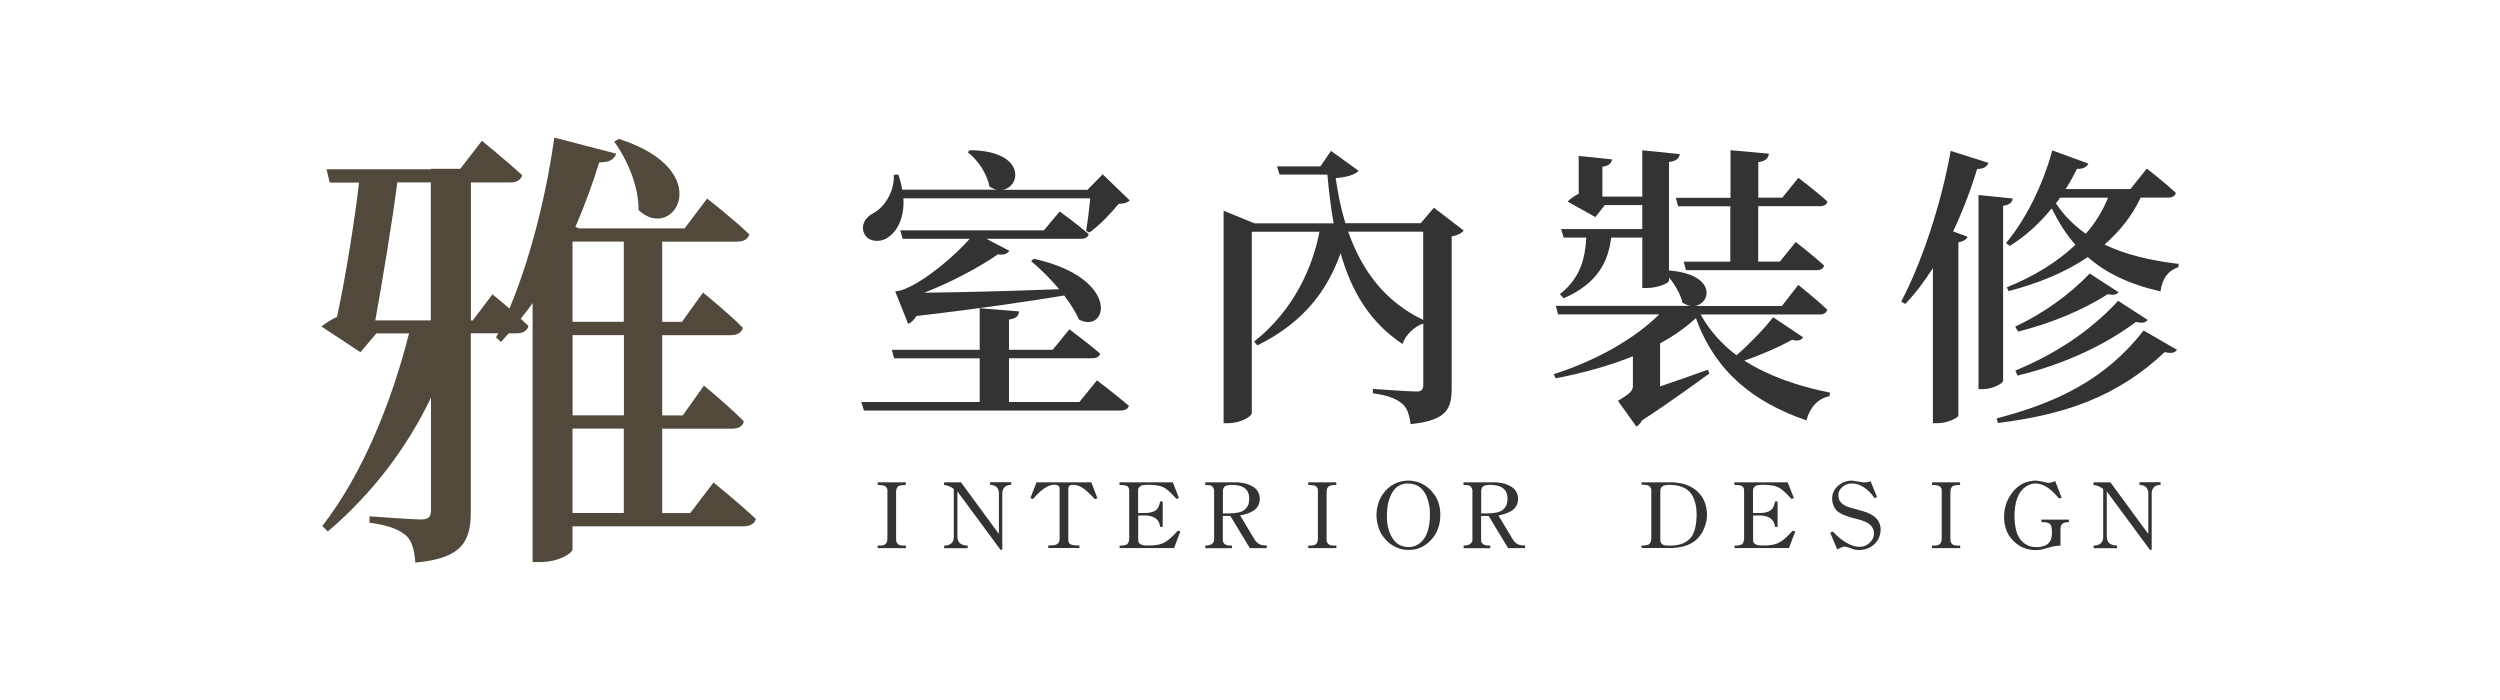<?xml version="1.0" encoding="UTF-8"?>
<svg id="_圖層_1" data-name="圖層 1" xmlns="http://www.w3.org/2000/svg" width="250" height="70" xmlns:xlink="http://www.w3.org/1999/xlink" viewBox="0 0 250 70">
  <defs>
    <style>
      .cls-1 {
        fill: #51493c;
      }

      .cls-2 {
        filter: url(#outer-glow-1);
      }

      .cls-3 {
        fill: #333;
      }
    </style>
    <filter id="outer-glow-1" x="25.64" y="7.46" width="199" height="55" filterUnits="userSpaceOnUse">
      <feOffset dx="0" dy="0"/>
      <feGaussianBlur result="blur" stdDeviation="2"/>
      <feFlood flood-color="#fff" flood-opacity="1"/>
      <feComposite in2="blur" operator="in"/>
      <feComposite in="SourceGraphic"/>
    </filter>
  </defs>
  <g class="cls-2">
    <path class="cls-1" d="M71.33,48.23s2.61,2.11,4.26,3.67c-.14.5-.6.73-1.24.73h-17.1v2.34c0,.28-1.28,1.24-3.26,1.24h-.73v-25.9c-.37.55-.78,1.05-1.19,1.56.28.28.55.5.78.73-.14.5-.55.73-1.19.73h-.78c-.28.28-.55.6-.78.87l-.5-.46.23-.41h-2.75v17.79c0,2.84-.69,4.72-5.55,5.14-.09-1.15-.28-2.06-.87-2.66-.69-.6-1.65-1.05-3.71-1.33v-.64s4.22.32,5.14.32c.78,0,1.01-.27,1.01-.96v-11.23c-2.48,5.18-5.96,9.67-10.32,13.39l-.55-.55c4.03-5.18,6.97-12.47,8.67-19.26h-3.26l-1.6,1.88-3.9-2.57c.41-.32.96-.69,1.56-.96.83-3.76,1.83-10.04,2.2-13.43h-2.93l-.32-1.33h10.45v-.05h2.93l2.16-2.8s2.48,2.02,4.03,3.44c-.14.5-.6.73-1.19.73h-3.94v13.8h.18l1.97-2.61s.78.6,1.7,1.42c2.34-5.55,3.85-12.38,4.49-17.1l6.19,1.61c-.18.5-.55.87-1.7.87-.6,1.97-1.38,4.13-2.38,6.46l.37.14h10.55l2.25-2.98s2.66,2.06,4.22,3.58c-.14.5-.6.73-1.24.73h-7.47v8.02h1.97l2.11-2.93s2.52,2.02,3.99,3.53c-.14.5-.6.73-1.24.73h-6.83v8.02h2.06l2.11-2.98s2.52,2.06,3.99,3.58c-.09.5-.55.73-1.19.73h-6.97v8.44h2.8l2.34-3.07ZM43.08,32.04v-13.8h-3.35c-.46,3.62-1.47,9.77-2.2,13.8h5.55ZM57.25,24.16v8.02h5.13v-8.02h-5.13ZM62.39,33.51h-5.13v8.02h5.13v-8.02ZM57.25,51.3h5.13v-8.44h-5.13v8.44ZM61.88,13.89c9.95,3.16,5.46,10.45,1.97,7.11.05-2.34-1.15-5.09-2.43-6.83l.46-.28Z"/>
    <g>
      <g>
        <path class="cls-3" d="M87.76,48.23h2.82v.26c-.28,0-.52.04-.71.11-.14.1-.22.23-.24.39-.01.05-.02.11-.02.17v4.84c0,.16.07.29.18.41.09.08.23.13.41.14.13.01.25.02.39,0v.26h-2.82v-.26h.39c.38-.03.57-.25.58-.65v-4.85c0-.07,0-.13-.03-.2-.07-.16-.19-.26-.35-.3-.14-.03-.34-.05-.59-.06v-.26Z"/>
        <path class="cls-3" d="M94.43,48.23h1.67l3.64,4.96.15.2v-4.11c0-.15-.04-.28-.11-.41-.08-.15-.2-.25-.37-.31-.13-.05-.26-.07-.4-.08v-.26h2.11v.26c-.18,0-.35.05-.51.12-.15.09-.25.21-.31.37-.04.08-.06.17-.07.29v5.72h-.18l-4.31-5.84v4.59c.01.17.05.31.11.41.07.13.19.24.37.32.17.07.36.1.55.1v.26h-2.35v-.26c.16,0,.33-.02.5-.09.29-.13.44-.36.46-.69v-4.88c-.31-.24-.63-.38-.97-.4v-.26Z"/>
        <path class="cls-3" d="M103.66,48.23h5.47c.2.53.4,1.06.61,1.59l-.24.1c-.43-.45-.78-.79-1.06-1-.29-.22-.56-.35-.81-.4-.25-.05-.45-.05-.59,0-.13.05-.19.15-.21.3v5.24c.01.09.03.16.06.21.07.11.16.17.29.21.11.03.23.05.39.06h.37v.26h-3.11v-.26c.23,0,.41,0,.54-.02.16-.01.29-.07.41-.16.11-.11.17-.24.18-.41v-5.13c0-.07-.03-.14-.08-.2-.09-.09-.21-.14-.36-.15-.28-.01-.57.06-.85.22-.41.22-.87.62-1.38,1.22l-.25-.1c.2-.51.41-1.04.62-1.59Z"/>
        <path class="cls-3" d="M111.96,48.23h5.32l.62,1.58-.25.08c-.38-.43-.71-.75-.99-.96-.23-.18-.5-.3-.81-.36-.27-.05-.54-.08-.82-.09h-.32c-.14,0-.29.02-.43.04-.14.01-.28.1-.4.25-.04.07-.06.16-.07.25v2.28h.74c.29,0,.57-.05.83-.16.15-.06.28-.16.39-.31.11-.16.19-.39.24-.68h.26v2.54h-.26c-.01-.18-.06-.35-.14-.5-.16-.28-.41-.47-.75-.56-.15-.04-.31-.07-.48-.08h-.82v2.53c.01.08.04.15.07.2.06.08.13.13.2.16.13.07.29.1.48.11h.44c.52-.01.93-.08,1.24-.21.29-.13.56-.31.81-.54.21-.18.45-.43.73-.74l.25.09c-.22.55-.43,1.1-.63,1.66h-5.45v-.25c.34,0,.58-.03.73-.12.11-.09.18-.23.21-.41l.02-.17v-4.85c-.01-.18-.08-.31-.2-.4-.09-.05-.23-.09-.41-.1-.12-.01-.24-.02-.36-.02v-.27Z"/>
        <path class="cls-3" d="M120.53,48.23h3.29l.4.06c.27.03.54.11.81.24.51.22.81.56.91,1.03.06.27.05.54-.04.81-.12.36-.39.65-.82.85-.28.13-.55.21-.81.27l-.26.05,1.49,2.48c.22.3.46.46.73.49.13.03.28.04.45.04v.26h-1.7l-1.95-3.22h-.75v2.46c0,.11.05.21.13.3.11.11.24.17.41.19.12.01.24.02.38.02v.26h-2.67v-.26c.19,0,.36-.03.5-.08.15-.05.27-.16.35-.33l.03-.13v-4.96c-.01-.16-.07-.29-.17-.41-.08-.08-.21-.13-.41-.14-.1-.01-.2-.02-.31-.02v-.26ZM122.89,48.51c-.19.01-.34.07-.45.17-.09.11-.14.23-.15.37v2.29h.65c.36-.01.66-.04.9-.09.23-.05.43-.13.6-.26.26-.21.42-.47.45-.78.05-.27.04-.54-.03-.82-.09-.32-.3-.55-.61-.71-.24-.11-.54-.17-.92-.19h-.25c-.07,0-.13,0-.2.02Z"/>
        <path class="cls-3" d="M130.81,48.23h2.82v.26c-.28,0-.52.04-.71.11-.14.1-.22.23-.24.39-.01.05-.02.11-.02.17v4.84c0,.16.07.29.18.41.09.08.23.13.41.14.13.01.25.02.39,0v.26h-2.82v-.26h.39c.38-.03.57-.25.58-.65v-4.85c0-.07,0-.13-.03-.2-.07-.16-.19-.26-.35-.3-.14-.03-.34-.05-.59-.06v-.26Z"/>
        <path class="cls-3" d="M140.71,48.06h.33c.14.02.27.04.41.07.29.05.56.15.81.28.32.17.61.4.88.68.43.48.71,1.02.82,1.62.03.16.06.36.07.58v.29c0,.58-.13,1.14-.4,1.67-.32.61-.79,1.09-1.39,1.42-.38.19-.77.3-1.19.32h-.34c-.57-.02-1.11-.21-1.62-.56-.24-.16-.5-.42-.77-.76-.19-.26-.34-.53-.43-.81-.14-.4-.22-.78-.24-1.17v-.34c.02-.55.16-1.09.43-1.62.4-.68.9-1.15,1.5-1.41.34-.15.72-.23,1.13-.26ZM140.7,48.34c-.35.02-.68.13-.98.34-.26.21-.46.47-.61.79-.12.24-.21.51-.29.81-.08.36-.12.74-.13,1.13v.41c.01.59.13,1.13.36,1.64.07.13.14.27.23.41.2.29.44.51.73.65.38.18.78.23,1.21.15.13-.02.26-.06.41-.13.29-.14.54-.35.74-.62.18-.26.32-.53.4-.81.13-.41.2-.87.22-1.38v-.21c.03-.59-.07-1.19-.29-1.78-.3-.74-.75-1.18-1.33-1.31-.13-.04-.27-.06-.41-.07h-.25Z"/>
        <path class="cls-3" d="M146.36,48.23h3.29l.4.06c.27.03.54.11.81.24.51.22.81.56.91,1.03.06.27.05.54-.04.81-.12.36-.39.65-.82.85-.28.13-.55.21-.81.27l-.26.05,1.49,2.48c.22.3.46.46.73.49.13.03.28.04.45.04v.26h-1.7l-1.95-3.22h-.75v2.46c0,.11.05.21.13.3.11.11.24.17.41.19.12.01.24.02.38.02v.26h-2.67v-.26c.19,0,.36-.03.5-.08.15-.05.27-.16.35-.33l.03-.13v-4.96c-.01-.16-.07-.29-.17-.41-.08-.08-.21-.13-.41-.14-.1-.01-.2-.02-.31-.02v-.26ZM148.72,48.51c-.19.01-.34.07-.45.17-.09.11-.14.23-.15.37v2.29h.65c.36-.01.66-.04.9-.09.23-.05.43-.13.6-.26.26-.21.42-.47.45-.78.05-.27.04-.54-.03-.82-.09-.32-.3-.55-.61-.71-.24-.11-.54-.17-.92-.19h-.25c-.07,0-.13,0-.2.02Z"/>
        <path class="cls-3" d="M164.16,48.23h3.21l.41.05c.59.07,1.13.26,1.62.59.24.16.49.41.75.74.31.44.49.98.54,1.62.05.57-.06,1.14-.31,1.69-.2.47-.5.87-.9,1.18-.45.34-.99.55-1.62.64-.2.03-.39.05-.57.06h-3.13v-.25c.19,0,.37,0,.53-.05.15,0,.27-.1.36-.27.05-.09.07-.2.08-.33v-4.88c0-.15-.07-.28-.19-.4-.1-.07-.23-.12-.41-.13-.13-.01-.25-.02-.38-.02v-.26ZM166.8,48.49c-.14,0-.29.03-.43.07-.16.07-.26.18-.31.34l-.03.18v4.96c0,.07.02.13.05.2.07.15.19.24.36.28.1.02.2.03.32.04h.39c.32-.01.59-.05.81-.11.28-.07.55-.19.81-.39s.46-.45.59-.78c.05-.09.09-.23.14-.41.1-.38.15-.81.16-1.28v-.22c0-.64-.12-1.2-.36-1.69-.15-.31-.37-.56-.65-.76-.25-.16-.52-.27-.81-.34-.26-.05-.51-.08-.76-.09h-.27Z"/>
        <path class="cls-3" d="M173.45,48.23h5.32l.62,1.58-.25.08c-.38-.43-.71-.75-.99-.96-.23-.18-.5-.3-.81-.36-.27-.05-.54-.08-.82-.09h-.32c-.14,0-.29.02-.43.04-.14.01-.28.1-.4.25-.04.07-.06.16-.07.25v2.28h.74c.29,0,.57-.05.83-.16.15-.06.28-.16.39-.31.11-.16.19-.39.24-.68h.26v2.54h-.26c-.01-.18-.06-.35-.14-.5-.16-.28-.41-.47-.75-.56-.15-.04-.31-.07-.48-.08h-.82v2.53c.01.08.04.15.07.2.06.08.13.13.2.16.13.07.29.1.48.11h.44c.52-.01.93-.08,1.24-.21.29-.13.56-.31.81-.54.21-.18.45-.43.73-.74l.25.09c-.22.55-.43,1.1-.63,1.66h-5.45v-.25c.34,0,.58-.03.73-.12.11-.09.18-.23.21-.41l.02-.17v-4.85c-.01-.18-.08-.31-.2-.4-.09-.05-.23-.09-.41-.1-.12-.01-.24-.02-.36-.02v-.27Z"/>
        <path class="cls-3" d="M184.99,48.06h.2c.24.03.51.07.81.13.12.03.24.04.36.05h.21c.16-.01.32-.05.49-.11l.64,1.58-.24.1c-.66-.92-1.38-1.41-2.16-1.46h-.23c-.3.02-.57.13-.81.32-.26.22-.4.48-.42.78v.19c.01.15.05.28.11.41.16.27.41.47.75.6.24.09.51.17.81.25.27.07.54.14.8.22.51.15.91.35,1.2.6.28.25.45.54.51.86.06.22.06.48,0,.78s-.17.57-.36.81c-.21.28-.47.48-.78.62-.28.13-.55.19-.83.21h-.27c-.25-.02-.52-.09-.81-.21-.13-.05-.27-.09-.41-.12-.12-.02-.25,0-.41.07-.14.06-.29.13-.43.2l-.7-1.67.26-.11c.57.61,1.16,1.05,1.76,1.32.45.2.88.25,1.27.16.2-.05.41-.15.6-.31.28-.25.44-.52.47-.8.04-.26,0-.52-.13-.76-.16-.27-.41-.47-.76-.61-.26-.11-.52-.2-.8-.26-.67-.15-1.21-.34-1.62-.55-.36-.2-.59-.46-.71-.77-.08-.18-.13-.38-.14-.57v-.28c.04-.62.39-1.11,1.04-1.46.24-.11.47-.17.71-.2Z"/>
        <path class="cls-3" d="M193.19,48.23h2.82v.26c-.28,0-.52.04-.71.11-.14.1-.22.23-.24.39-.01.05-.02.11-.02.17v4.84c0,.16.07.29.18.41.09.08.23.13.41.14.13.01.25.02.39,0v.26h-2.82v-.26h.39c.38-.03.57-.25.58-.65v-4.85c0-.07,0-.13-.03-.2-.07-.16-.19-.26-.35-.3-.14-.03-.34-.05-.59-.06v-.26Z"/>
        <path class="cls-3" d="M203.31,48.06h.29c.28.03.55.07.81.14.14.03.27.06.41.09.2-.01.44-.07.7-.18.16.44.34.88.51,1.32.05.11.1.22.13.34l-.25.08c-.39-.45-.73-.79-1.02-1-.4-.3-.8-.46-1.21-.5h-.22c-.28.02-.55.11-.81.27-.28.17-.51.42-.71.73-.13.24-.24.51-.33.81-.09.38-.14.77-.16,1.16v.42c.01.63.11,1.18.28,1.67.07.15.14.29.22.41.21.32.46.54.76.68.22.13.49.19.8.21.3.02.57-.01.83-.1.34-.09.58-.29.72-.58.07-.18.12-.39.13-.6v-.32c0-.14-.02-.27-.05-.41-.02-.15-.09-.27-.2-.35-.2-.1-.47-.15-.8-.14v-.25h2.75v.25c-.22,0-.39.03-.51.08-.15.06-.25.17-.3.35l-.03.14v1.79c-.38,0-.69.05-.91.12-.27.08-.54.15-.81.22-.19.05-.4.09-.61.1h-.3c-.28-.01-.55-.06-.81-.14-.69-.21-1.26-.66-1.72-1.33-.3-.51-.46-1.06-.48-1.66v-.34c.01-.28.05-.55.11-.81.13-.59.41-1.13.82-1.62.23-.26.48-.48.76-.65.27-.16.54-.26.8-.31.14-.03.27-.05.41-.07Z"/>
        <path class="cls-3" d="M209.37,48.23h1.67l3.64,4.96.15.2v-4.11c0-.15-.04-.28-.11-.41-.08-.15-.2-.25-.37-.31-.13-.05-.26-.07-.4-.08v-.26h2.11v.26c-.18,0-.35.05-.51.12-.15.09-.25.21-.31.37-.04.08-.06.17-.07.29v5.72h-.18l-4.31-5.84v4.59c.01.17.05.31.11.41.07.13.19.24.37.32.17.07.36.1.55.1v.26h-2.35v-.26c.16,0,.33-.02.5-.09.29-.13.44-.36.46-.69v-4.88c-.31-.24-.63-.38-.97-.4v-.26Z"/>
      </g>
      <g>
        <path class="cls-3" d="M109.69,38.03s1.96,1.49,3.2,2.55c-.09.32-.38.47-.82.47h-25.68l-.26-.85h11.84v-4.37h-8.56l-.23-.85h8.79v-4.16l3.93.32c-.03.44-.26.7-1,.82v3.02h4.37l1.67-2.05s1.88,1.41,3.08,2.43c-.09.32-.38.47-.79.47h-8.33v4.37h7.04l1.76-2.17ZM90.34,19.82c.12,1.96-.62,3.31-1.55,3.93-.82.56-2.05.44-2.4-.47-.32-.85.21-1.58.94-1.96,1.08-.56,2.14-2.14,2.05-3.84l.44-.03c.21.53.32,1.06.41,1.52h9.5c-.26-.03-.53-.15-.79-.32-.21-1.26-1.17-2.67-2.17-3.43l.23-.2c5.57.06,5.13,3.64,3.28,3.96h8.47l1.52-1.55,2.7,2.61c-.23.23-.53.32-1.11.35-.73.91-1.93,2.17-2.93,2.87l-.32-.18c.15-.88.32-2.2.41-3.25h-18.67ZM89.52,29.15s.62-.09.91-.23c2.2-.88,5.07-3.37,6.54-5.04h-6.71l-.23-.85h14.36l1.58-1.88s1.79,1.29,2.9,2.26c-.06.32-.38.47-.76.47h-9.47l2.29,1.2c-.15.26-.53.47-1.14.35-1.73,1.23-4.66,2.79-7.36,3.84,3.25-.03,8.24-.15,13.49-.35-.91-1.08-1.93-2.08-2.81-2.81l.29-.23c8.77,1.96,7.36,7.59,4.49,6.07-.32-.76-.85-1.58-1.47-2.4-3.55.59-8.71,1.35-14.78,2.05-.23.41-.53.67-.82.79l-1.29-3.22Z"/>
        <path class="cls-3" d="M146.37,23.05c-.15.23-.62.5-1.2.59v15.16c0,2.05-.47,3.25-4.1,3.61-.15-.91-.32-1.58-.82-2.02-.56-.47-1.35-.85-2.96-1.06v-.44s3.52.26,4.37.26c.53,0,.67-.23.67-.67v-6.13c-.94.32-1.79,1.17-2.08,2.05-3.2-2.14-5.07-5.13-6.19-9.09-1.2,3.4-3.43,6.83-8.33,9.23l-.32-.38c4.05-3.22,5.86-7.5,6.54-10.99h-6.77v18.15c0,.32-1.14,1-2.35,1h-.47v-21.25l3.08,1.26h7.92c-.26-1.5-.47-3.14-.62-4.87h-4.78l-.26-.82h4.34l1.06-1.55,2.76,1.99c-.38.41-1.2.64-2.29.73.23,1.58.53,3.08.97,4.51h7.53l1.32-1.55,2.99,2.29ZM134.82,23.17c1.35,3.84,3.64,6.98,7.5,8.82v-8.82h-7.5Z"/>
        <path class="cls-3" d="M180.32,33.72c-.21.29-.47.44-1.11.26-1.2.67-2.99,1.47-4.78,2.08,2.43,1.55,5.42,2.58,8.56,3.2l-.03.35c-1.14.23-1.96,1.09-2.32,2.43-5.25-1.82-9.09-4.81-11.05-10.23-1.03.94-2.2,1.79-3.58,2.52v4.31c1.44-.5,3.11-1.06,4.78-1.67l.15.38c-1.32.94-3.84,2.81-6.74,4.69-.15.29-.35.5-.56.62l-1.85-2.58c1.29-.76,1.5-1.03,1.5-1.52v-2.93c-2.35.94-4.95,1.67-7.71,2.2l-.21-.41c4.31-1.38,8.09-3.55,10.55-5.98h-10.11l-.23-.85h13.49c-.26-.03-.53-.15-.82-.32-.18-.82-.76-1.82-1.35-2.52v.32c0,.26-1.17.73-2.2.73h-.47v-5.04h-3.11c-.29,2.32-1.26,4.54-4.75,6.07l-.38-.41c2.14-1.7,2.52-3.69,2.64-5.66h-2.26l-.26-.85h8.12v-2.4h-3.75l-.94,1.2-2.78-1.55c.26-.26.7-.59,1.11-.79v-3.78l3.34.35c-.06.38-.32.64-.97.73v2.99h3.99v-4.63l3.75.38c-.06.41-.32.7-1.08.79v10.85c4.78.38,4.22,3.31,2.58,3.55h8.71l1.64-2.11s1.82,1.44,2.9,2.49c-.09.32-.38.47-.76.47h-11.9c.88,1.61,2.11,2.96,3.58,4.08,1.38-1.2,2.87-2.76,3.66-3.81l3.02,2.02ZM173.05,19.77v-4.75l3.84.35c-.06.44-.29.73-1.06.85v3.55h2.4l1.61-1.99s1.82,1.38,2.9,2.37c-.06.32-.35.47-.76.47h-6.16v5.54h2.17l1.58-1.96s1.79,1.38,2.84,2.35c-.06.32-.35.47-.76.47h-13.05l-.23-.85h4.66v-5.54h-5.22l-.23-.85h5.45Z"/>
        <path class="cls-3" d="M198.85,16.28c-.12.35-.47.62-1.14.62-.67,2.2-1.47,4.28-2.4,6.24l1.44.53c-.09.26-.38.47-.91.56v17.33c-.03.21-1.08.76-2.08.76h-.47v-15.51c-.85,1.32-1.76,2.55-2.76,3.58l-.41-.23c1.99-3.78,3.96-9.53,4.95-15.07l3.78,1.2ZM200.31,38.06c0,.29-1.06.85-1.99.85h-.47v-19.41l3.43.35c-.06.35-.29.64-.97.73v17.47ZM199.67,41.84c5.92-1.55,10.85-3.84,14.69-8.79l3.34,1.93c-.21.32-.56.38-1.23.23-4.75,4.49-10.06,6.27-16.68,7.09l-.12-.47ZM214.06,19.77c-.85,1.82-2.08,3.34-3.61,4.69,1.96.94,4.43,1.58,7.42,1.93l-.03.32c-1.06.38-1.61,1.14-1.79,2.43-3.2-.73-5.51-1.88-7.27-3.43-2.2,1.49-4.87,2.61-7.92,3.4l-.18-.38c2.76-1.11,5.07-2.55,6.86-4.25-.94-1.06-1.7-2.29-2.37-3.64-1.26,1.55-2.67,2.81-4.19,3.75l-.38-.29c1.85-2.17,3.64-5.63,4.63-9.26l3.61,1.32c-.15.32-.53.56-1.14.53-.35.7-.73,1.38-1.14,2.02h6.48l1.64-2.05s1.82,1.41,2.9,2.43c-.06.32-.38.47-.79.47h-2.73ZM211.86,29.23c-.23.23-.5.32-1.08.18-2.58,1.67-5.83,2.96-8.97,3.75l-.29-.5c2.7-1.26,5.39-3.14,7.45-5.31l2.9,1.88ZM201.52,37.06c3.84-1.58,7.45-3.87,10.29-6.98l2.96,1.91c-.23.29-.53.35-1.17.2-3.37,2.52-7.5,4.31-11.84,5.37l-.23-.5ZM206,19.77c-.12.21-.26.38-.41.56.79,1.2,1.79,2.2,2.99,3.05.97-1.11,1.7-2.32,2.23-3.61h-4.81Z"/>
      </g>
    </g>
  </g>
</svg>